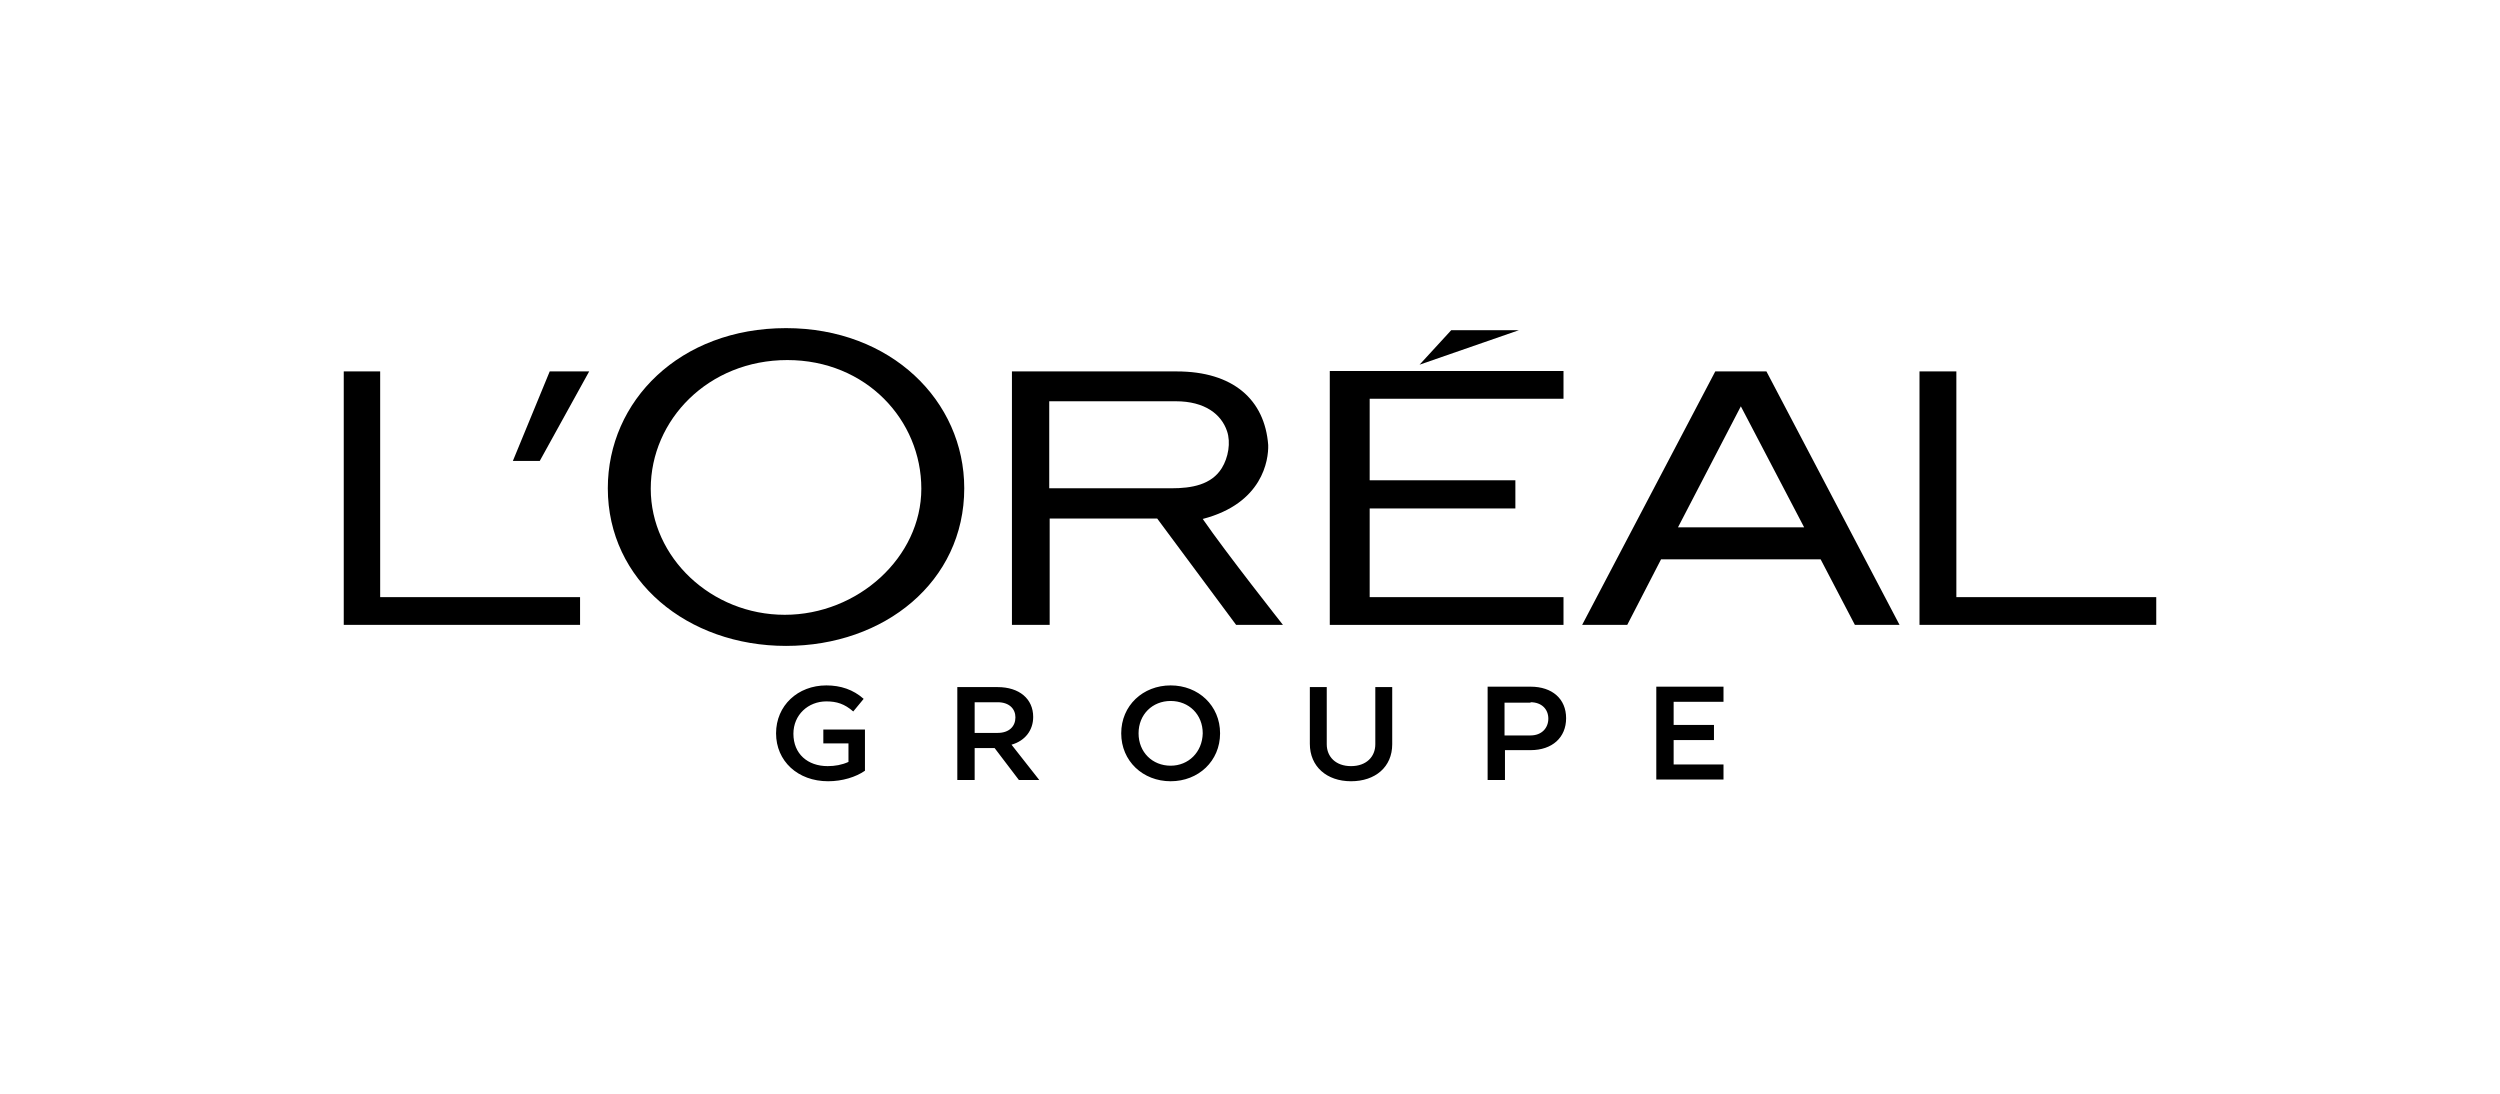 <svg width="160" height="70" viewBox="0 0 160 70" fill="none" xmlns="http://www.w3.org/2000/svg">
<g clip-path="url(#clip0_944_2)">
<path d="M107.113 48.951V47.364H109.694V46.395H107.113V44.916H110.304V43.947H106.003V49.892H110.304V48.924H107.113V48.951ZM97.955 44.943C98.677 44.943 99.093 45.4 99.093 45.992C99.093 46.584 98.677 47.068 97.955 47.068H96.29V44.969H97.955V44.943ZM95.208 49.919H96.318V48.009H97.955C99.343 48.009 100.231 47.202 100.231 45.965C100.231 44.727 99.343 43.947 97.955 43.947H95.208V49.919ZM83.83 43.947V47.606C83.83 49.058 84.912 50 86.466 50C88.02 50 89.102 49.085 89.102 47.633V43.974H88.02V47.633C88.02 48.44 87.437 49.032 86.466 49.032C85.495 49.032 84.912 48.44 84.912 47.633V43.974H83.83V43.947ZM74.922 49.005C73.756 49.005 72.868 48.144 72.868 46.933C72.868 45.723 73.756 44.862 74.922 44.862C76.087 44.862 76.975 45.723 76.975 46.933C76.947 48.144 76.059 49.005 74.922 49.005ZM74.922 43.866C73.145 43.866 71.758 45.158 71.758 46.933C71.758 48.709 73.145 50 74.922 50C76.698 50 78.085 48.709 78.085 46.933C78.085 45.158 76.698 43.866 74.922 43.866ZM63.849 44.943C64.598 44.943 64.987 45.373 64.987 45.911C64.987 46.476 64.598 46.906 63.849 46.906H62.378V44.943H63.849ZM61.268 49.919H62.378V47.875H63.655L65.209 49.919H66.513L64.737 47.66C65.597 47.417 66.124 46.745 66.124 45.884C66.124 44.727 65.236 43.974 63.849 43.974H61.268V49.919ZM55.357 46.691H52.693V47.579H54.302V48.763C53.886 48.951 53.442 49.032 52.97 49.032C51.694 49.032 50.778 48.251 50.778 46.96C50.778 45.749 51.722 44.889 52.887 44.889C53.553 44.889 54.053 45.05 54.608 45.534L55.274 44.727C54.608 44.135 53.803 43.866 52.887 43.866C51.056 43.866 49.668 45.158 49.668 46.933C49.668 48.709 51.056 50 52.998 50C53.914 50 54.774 49.731 55.357 49.327V46.691Z" fill="black"/>
<path d="M85.106 39.993H100.064V38.217H87.659V32.541H96.984V30.738H87.659V25.52H100.064V23.744H85.106V39.993Z" fill="black"/>
<path d="M92.877 21.134L90.851 23.34L97.206 21.134H92.877Z" fill="black"/>
<path d="M122.848 23.771V39.993H138V38.217H125.207V23.771H122.848Z" fill="black"/>
<path d="M109.777 23.771L101.257 39.993H104.143L106.308 35.796H116.52L118.713 39.993H121.571L113.052 23.771H109.777ZM107.39 33.751L111.414 26.004L115.466 33.751H107.39Z" fill="black"/>
<path d="M76.975 33.213C80.805 32.218 81.193 29.447 81.165 28.479C80.943 25.573 78.918 23.771 75.31 23.771H64.764V39.993H67.179V33.187H74.061L79.112 39.993H82.109C82.109 39.993 78.474 35.392 76.975 33.213ZM74.977 31.25H67.151V25.681H75.254C77.114 25.681 78.168 26.515 78.529 27.591C78.779 28.317 78.612 29.286 78.196 29.958C77.53 31.034 76.253 31.25 74.977 31.25Z" fill="black"/>
<path d="M50.223 39.347C45.533 39.347 41.648 35.688 41.648 31.276C41.648 26.865 45.339 23.044 50.389 23.044C55.44 23.044 58.965 26.892 58.965 31.276C58.965 35.661 54.913 39.347 50.223 39.347ZM50.306 21C43.507 21 38.9 25.654 38.9 31.25C38.9 37.168 44.007 41.338 50.306 41.338C56.606 41.338 61.712 37.222 61.712 31.25C61.712 25.654 57.022 21 50.306 21Z" fill="black"/>
<path d="M32.823 29.501H34.544L37.707 23.771H35.182L32.823 29.501Z" fill="black"/>
<path d="M22 23.771V39.993H37.124V38.217H24.331V23.771H22Z" fill="black"/>
</g>
<defs>
<clipPath id="clip0_944_2">
<rect width="116" height="29" fill="white" transform="translate(22 21)"/>
</clipPath>
</defs>
</svg>
